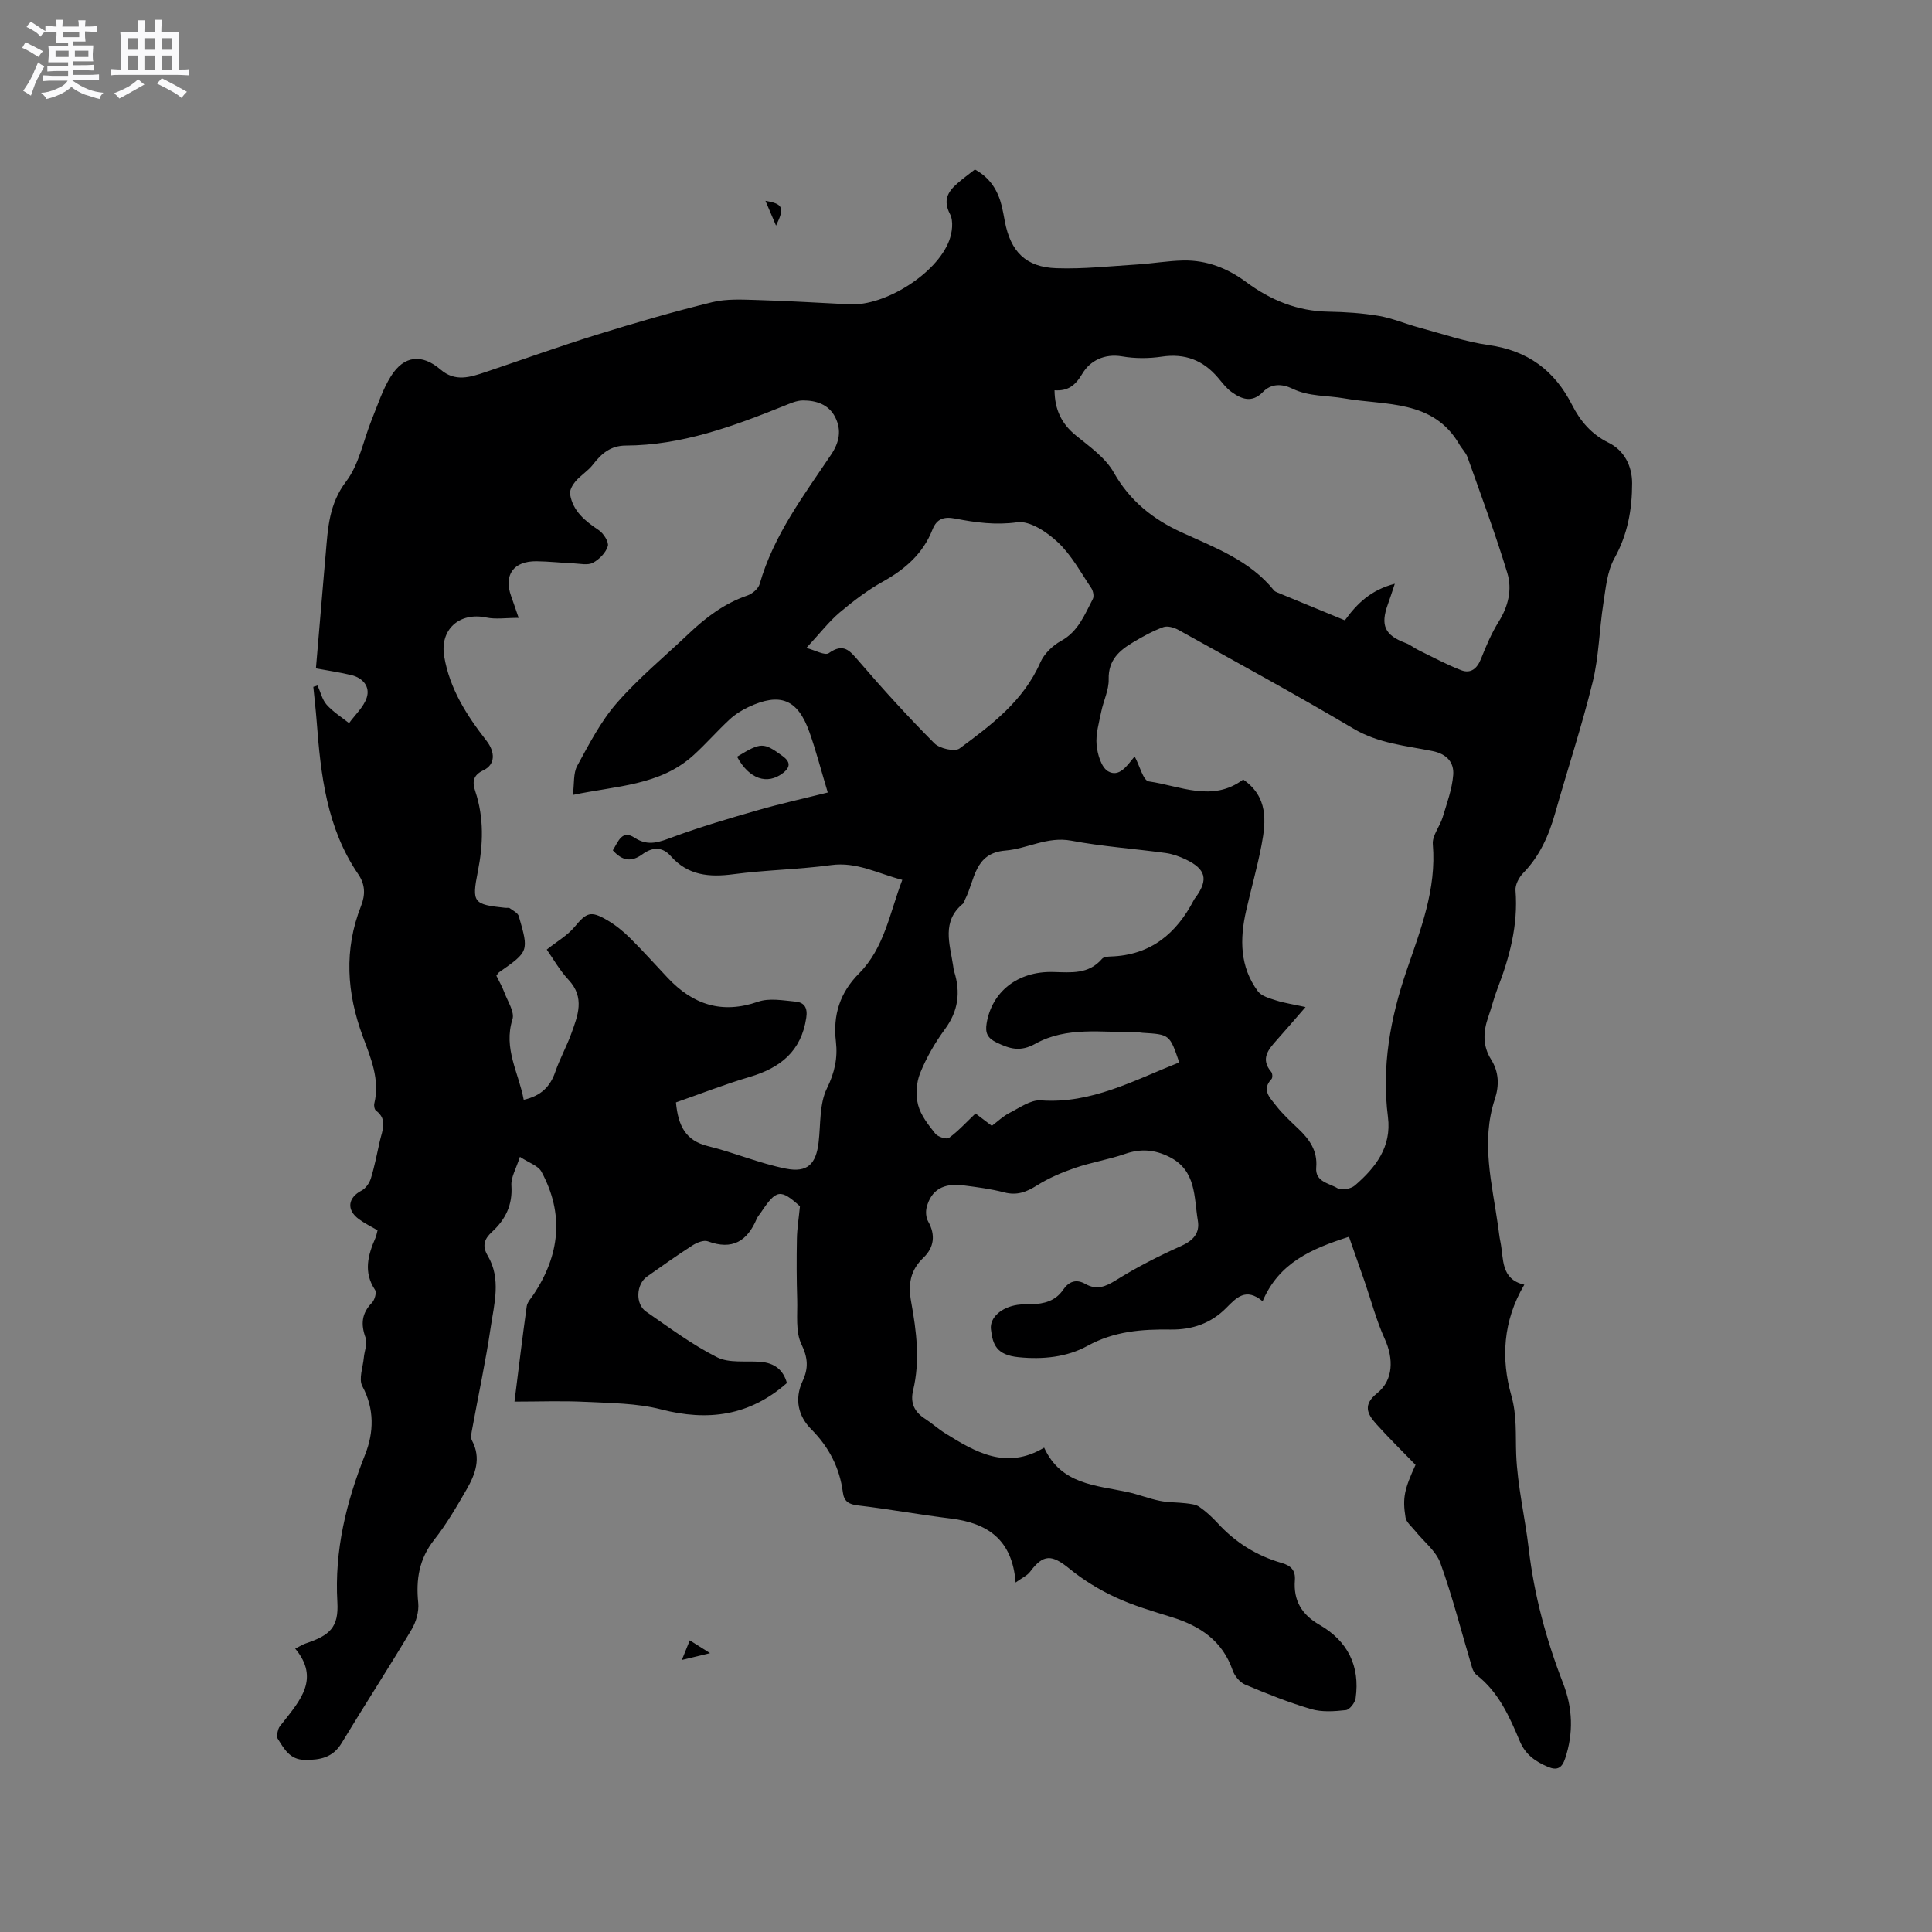 <svg enable-background="new 0 0 400 400" viewBox="0 0 400 400" xmlns="http://www.w3.org/2000/svg"><rect x="0" y="0" width="400" height="400" fill="#808080" stroke="none"/><path d="m6.8 9.5c.6.3 1.3.7 2.1 1.1-.4.4-.7.8-.9 1.2-.7-.4-1.3-.8-1.8-1.1s-1.1-.6-1.6-.8c.2-.4.5-.8.7-1.2.4.2.8.5 1.5.8zm.9 6.9c-.3.6-.5 1.1-.7 1.7s-.4 1.1-.6 1.7c-.6-.4-1.1-.7-1.6-1 .7-1 1.2-1.8 1.5-2.4.3-.5.6-1.1.8-1.7.3-.6.5-1.2.8-1.8.3.3.8.6 1.3.8-.7 1.3-1.2 2.2-1.5 2.7zm.1-11c.4.3 1 .7 1.7 1.1-.5.2-.8.6-1.1 1.1-.5-.6-1-1-1.4-1.2s-.9-.6-1.5-.8c.2-.4.5-.7.9-1.1.5.3.9.6 1.4.9zm10.5 13.1c1 .4 2 .6 3.1.7-.4.4-.7.8-.8 1.3-.9-.2-1.9-.6-3-.9-1-.4-2-.9-2.8-1.6-.5.4-1.1.9-1.9 1.3s-1.9.9-3.3 1.2c-.1-.3-.5-.8-1.1-1.3 1 0 2.1-.3 3.2-.8 1.2-.5 1.9-1 2.3-1.7h-3.2c-.4 0-1 0-2 .1v-1.2c1 0 1.7.1 2 .1h3.3v-1h-2.3c-.2 0-.9 0-2 .1v-1.2c1.2 0 1.9.1 2 .1h2.3v-.8h-4.1c0-.7.1-1.2.1-1.6 0-.5 0-1.1-.1-1.8h4.1v-.7h-2.5c0-.6.1-1.1.1-1.6v-.6h-.5c-.4 0-1 0-1.8.1v-1.3c1.2 0 1.9.1 2.1.1h.2c0-.3 0-.8-.1-1.4h1.4c0 .6-.1 1-.1 1.4h3.4c0-.4 0-.8-.1-1.3h1.5c0 .4-.1.9-.1 1.3.7 0 1.5 0 2.5-.1v1.2c-1 0-1.8-.1-2.5-.1v.6c0 .3 0 .8.1 1.5h-2.5v.8h4.1c0 .7-.1 1.3-.1 1.8s0 1 .1 1.5h-4.1v.8h1.4c.8 0 1.8 0 2.9-.1v1.2c-1 0-1.9-.1-2.8-.1h-1.5v1h3.2c.3 0 1 0 2.1-.1v1.2c-1.1 0-1.8-.1-2.1-.1h-3.4l-.1.1c1.4 1 2.4 1.5 3.4 1.9zm-4.1-6.7v-1.3h-2.7v1.3zm2.2-4.1v-1.1h-3.4v1.1zm1.9 4.1v-1.3h-2.8v1.3z" fill="#fafafb"/><path d="m37 6.7v2.3 5.4c1 0 1.8 0 2.2-.1v1.3c-.6 0-1.5-.1-2.5-.1h-11.9c-.7 0-1.3 0-1.8.1v-1.3c.5 0 1.1.1 2 .1v-5.2c0-1 0-1.8-.1-2.5h3.7c0-1.3 0-2.1-.1-2.5h1.5c0 .4-.1 1.3-.1 2.5h2.2c0-1.2 0-2.1-.1-2.6h1.5c0 .4-.1 1.3-.1 2.6zm-12.3 13.7c-.3-.4-.7-.8-1.1-1.1 1.1-.4 2.1-.9 2.9-1.3.8-.5 1.5-1 2.1-1.6.4.4.9.8 1.3 1.1-2.5 1.4-4.2 2.4-5.2 2.9zm3.9-10.1v-2.4h-2.2v2.4zm0 4.1v-2.9h-2.2v2.9zm3.5-4.1v-2.4h-2.2v2.4zm0 4.1v-2.9h-2.2v2.9zm.4 2.9 1-1.1c.6.3 1.4.7 2.5 1.3s2 1.1 2.7 1.5c-.4.4-.8.8-1.1 1.3-.8-.8-2.5-1.7-5.1-3zm3.1-7v-2.4h-2.1v2.4zm0 4.1v-2.9h-2.1v2.9z" fill="#fafafb"/><g fill="#000001"><path d="m293.07 303.28c-2.77-2.86-5.57-5.59-8.18-8.51-1.82-2.04-2.76-3.93.23-6.32 3.42-2.74 3.41-7.2 1.59-11.21-1.74-3.82-2.81-7.95-4.19-11.94-1.05-3.05-2.13-6.09-3.23-9.24-7.81 2.5-14.5 5.39-17.88 13.35-3.47-2.92-5.45-.71-7.52 1.38-3.16 3.19-7.05 4.54-11.51 4.48-5.96-.09-11.71.34-17.21 3.37-4.29 2.36-9.25 2.85-14.24 2.36-4.62-.45-5.41-2.6-5.77-5.81-.27-2.4 2.18-4.54 5.48-5.03.94-.14 1.9-.11 2.86-.13 2.64-.06 5.02-.66 6.62-3.01 1.18-1.72 2.7-2.27 4.6-1.19 2.33 1.31 4.13.59 6.33-.78 4.29-2.67 8.83-5 13.45-7.06 2.54-1.13 3.94-2.68 3.5-5.27-.82-4.86-.27-10.37-5.89-13.19-3.03-1.52-5.93-1.76-9.17-.63-3.38 1.17-6.97 1.74-10.35 2.9-2.74.94-5.47 2.1-7.9 3.63-2.2 1.39-4.17 2.13-6.79 1.44-2.75-.72-5.62-1.09-8.45-1.45-4.15-.53-6.65.94-7.59 4.52-.24.91-.15 2.15.3 2.94 1.59 2.81 1.21 5.42-.96 7.5-2.78 2.65-3.21 5.56-2.55 9.19 1.1 6.04 1.87 12.17.4 18.29-.63 2.62.27 4.47 2.48 5.89 1.42.91 2.69 2.08 4.12 2.97 6.32 3.95 12.69 7.68 20.53 3 3.5 7.65 10.69 7.77 17.27 9.19 2.26.49 4.43 1.37 6.69 1.82 1.76.36 3.6.29 5.39.51.94.12 2.03.21 2.76.72 1.38.96 2.66 2.13 3.8 3.37 3.67 4.01 8.09 6.78 13.29 8.27 1.88.54 2.87 1.52 2.71 3.57-.32 4.17 1.39 7.11 5.1 9.23 5.8 3.33 8.43 8.5 7.48 15.2-.13.94-1.24 2.37-2.02 2.46-2.37.26-4.95.45-7.19-.21-4.66-1.37-9.2-3.19-13.68-5.08-1.09-.46-2.17-1.78-2.57-2.94-2.12-6.13-6.74-9.19-12.6-11.01-3.94-1.23-7.95-2.39-11.67-4.12-3.38-1.57-6.66-3.58-9.55-5.94-3.65-2.97-5.38-3.02-8.12.65-.6.81-1.68 1.27-3 2.23-.68-8.93-5.85-12.32-13.45-13.25-6.41-.78-12.78-1.96-19.19-2.71-1.92-.22-2.88-.84-3.12-2.69-.67-5.11-2.87-9.38-6.55-13.08-2.72-2.73-3.51-6.28-1.79-9.97 1.23-2.64 1.13-4.78-.24-7.62-1.26-2.62-.79-6.13-.88-9.25-.13-4.2-.14-8.41-.06-12.62.04-2.12.39-4.23.63-6.71-4.04-3.61-4.86-3.53-8.06 1.26-.29.44-.67.84-.88 1.32-1.96 4.65-5.06 6.57-10.13 4.68-.84-.31-2.26.26-3.15.83-3.21 2.06-6.32 4.27-9.44 6.47-2.25 1.58-2.47 5.69-.2 7.25 4.79 3.31 9.51 6.84 14.68 9.45 2.53 1.28 5.99.71 9.04.96 2.84.23 4.69 1.63 5.44 4.38-7.72 6.8-16.32 7.97-26.05 5.46-5.03-1.3-10.43-1.29-15.68-1.56-4.74-.24-9.5-.05-14.67-.05.88-6.98 1.64-13.36 2.53-19.72.12-.86.88-1.65 1.4-2.43 5.46-8.18 6.4-16.7 1.64-25.47-.67-1.23-2.55-1.8-4.45-3.06-.77 2.44-1.88 4.24-1.76 5.96.27 4-1.23 7.02-4.02 9.58-1.6 1.46-2.09 2.88-.89 4.92 2.84 4.81 1.34 9.96.61 14.91-1.03 7.01-2.54 13.96-3.81 20.94-.14.79-.4 1.79-.06 2.41 1.97 3.68.7 7-1.11 10.15-2.06 3.58-4.16 7.19-6.71 10.42-3.13 3.97-3.79 8.22-3.3 13.05.18 1.8-.44 3.96-1.39 5.55-4.71 7.9-9.71 15.62-14.47 23.49-1.82 3.01-4.42 3.5-7.58 3.48s-4.32-2.3-5.66-4.41c-.29-.45-.04-1.33.15-1.96.14-.48.55-.9.88-1.31 3.63-4.64 7.75-9.17 2.6-15.36 1.09-.54 1.61-.89 2.19-1.08 4.97-1.66 6.84-3.33 6.54-8.53-.62-10.76 1.84-20.72 5.76-30.61 1.78-4.5 1.96-9.37-.59-14.11-.8-1.49.13-3.93.31-5.94.12-1.37.8-2.91.37-4.07-1.03-2.8-.84-5.06 1.3-7.26.57-.58 1.01-2.12.66-2.65-2.46-3.68-1.49-7.2.07-10.78.2-.47.28-.99.44-1.58-1.36-.8-2.71-1.45-3.88-2.32-2.61-1.93-2.25-4.43.56-5.9.87-.45 1.64-1.56 1.94-2.53.77-2.52 1.27-5.13 1.85-7.72.49-2.19 1.69-4.46-.8-6.32-.32-.24-.45-1.03-.34-1.48 1.19-4.97-.75-9.45-2.39-13.88-3.33-9-3.92-17.96-.36-26.99.92-2.34.87-4.46-.57-6.57-6.55-9.57-7.78-20.6-8.62-31.73-.18-2.36-.46-4.72-.69-7.08.29-.09.59-.19.88-.28.61 1.35.95 2.93 1.88 3.98 1.32 1.48 3.07 2.57 4.64 3.82 1.26-1.75 3.03-3.34 3.66-5.29.73-2.26-.79-4.07-3.16-4.65-2.33-.57-4.72-.91-7.36-1.4.57-6.71 1.12-13.24 1.68-19.77.12-1.37.25-2.74.36-4.12.44-5.2.68-10.18 4.22-14.82 2.71-3.56 3.56-8.52 5.31-12.82 1.23-3.03 2.24-6.22 3.96-8.96 2.71-4.32 6.42-4.68 10.28-1.37 3.02 2.6 6.13 1.58 9.28.52 7.71-2.59 15.36-5.35 23.13-7.76 7.88-2.45 15.81-4.75 23.81-6.71 3.01-.74 6.3-.54 9.46-.45 6.35.18 12.7.58 19.05.89 7.3.36 17.99-6.34 20.57-13.2.62-1.65.92-4.03.18-5.46-1.5-2.87-.49-4.62 1.49-6.36 1.18-1.04 2.46-1.96 3.65-2.9 3.22 1.76 4.79 4.42 5.58 7.63.25 1.03.42 2.08.62 3.12 1.2 6.26 4.34 9.48 10.69 9.69 5.58.19 11.19-.43 16.79-.78 3.17-.2 6.33-.76 9.49-.82 4.82-.09 9.14 1.6 12.99 4.46 5.06 3.76 10.6 6.03 17.01 6.14 3.49.06 7.01.29 10.45.87 2.85.49 5.58 1.68 8.39 2.43 4.78 1.29 9.52 2.93 14.39 3.62 8.07 1.14 13.6 5.23 17.24 12.39 1.68 3.3 3.97 6.06 7.56 7.82 3.21 1.58 4.87 4.78 4.87 8.39 0 5.43-.92 10.6-3.67 15.55-1.51 2.72-1.79 6.19-2.29 9.37-.84 5.39-.91 10.95-2.2 16.21-2.24 9.14-5.21 18.1-7.77 27.16-1.32 4.65-3.19 8.91-6.64 12.44-.86.89-1.66 2.41-1.57 3.57.57 7.18-1.23 13.85-3.77 20.43-.72 1.87-1.19 3.84-1.86 5.74-1.07 3.04-1.21 5.99.57 8.82 1.64 2.61 1.71 5.39.78 8.22-2.94 8.88-.55 17.61.68 26.38.15 1.05.25 2.11.47 3.14.72 3.51-.01 7.76 4.95 8.9-4.48 7.57-4.81 15.44-2.7 22.9 1.21 4.28.86 8.12 1.02 12.25.26 6.52 1.83 12.98 2.59 19.49 1.13 9.64 3.63 18.89 7.13 27.91 1.98 5.1 2.17 10.3.41 15.56-.66 1.98-1.66 2.52-3.55 1.72-2.59-1.1-4.67-2.52-5.85-5.35-2.12-5.06-4.37-10.13-8.92-13.67-.46-.36-.79-1.01-.96-1.59-2.15-7.19-3.99-14.5-6.53-21.55-.92-2.56-3.5-4.52-5.3-6.77-.7-.87-1.77-1.72-1.93-2.7-.67-4.08-.22-5.89 2.07-10.9zm-166.19-127.23c1.13-1.82 1.88-4.33 4.5-2.61 2.88 1.89 5.24.85 8.04-.18 5.72-2.1 11.58-3.83 17.45-5.51 4.72-1.36 9.52-2.42 14.51-3.67-1.4-4.65-2.43-8.66-3.81-12.54-2.42-6.79-6.05-8.23-12.62-5.15-1.42.67-2.81 1.55-3.95 2.62-2.55 2.37-4.84 5.01-7.42 7.35-6.96 6.32-15.97 6.31-24.97 8.22.31-2.37.06-4.5.9-6.03 2.46-4.5 4.87-9.2 8.21-13.02 4.51-5.17 9.88-9.59 14.88-14.34 3.56-3.38 7.4-6.28 12.14-7.9 1.02-.35 2.26-1.4 2.54-2.38 2.87-10.08 9.1-18.29 14.79-26.78 1.72-2.56 2.2-5.08.85-7.75-1.34-2.66-3.95-3.48-6.7-3.47-1.31.01-2.66.63-3.93 1.14-10.54 4.24-21.16 8.15-32.73 8.2-3.12.01-5.03 1.64-6.79 3.93-1.01 1.31-2.52 2.21-3.61 3.47-.61.72-1.27 1.86-1.13 2.68.58 3.52 3.13 5.55 5.95 7.44.98.66 2.12 2.45 1.86 3.31-.42 1.37-1.78 2.75-3.09 3.44-1.08.56-2.69.17-4.06.11-2.54-.11-5.07-.4-7.61-.43-4.78-.05-6.83 2.84-5.25 7.24.42 1.16.81 2.33 1.55 4.48-2.67 0-4.76.34-6.69-.07-5.57-1.17-9.68 2.47-8.72 8.08 1.13 6.68 4.67 12.2 8.74 17.42 1.87 2.4 1.84 4.96-.63 6.13-2.25 1.07-2.29 2.5-1.68 4.34 1.83 5.5 1.64 11.01.53 16.62-1.28 6.47-.92 6.82 5.69 7.52.32.03.72-.07.94.09.67.49 1.65.96 1.85 1.64 2.11 7.29 2.07 7.3-4.07 11.6-.23.16-.36.45-.57.72.58 1.19 1.22 2.3 1.66 3.48.68 1.84 2.15 4.02 1.67 5.54-1.92 6.08 1.3 11.07 2.33 16.67 3.56-.8 5.48-2.7 6.54-5.79.92-2.68 2.32-5.19 3.29-7.86 1.36-3.76 2.9-7.5-.55-11.19-1.89-2.03-3.28-4.52-4.51-6.26 2.14-1.7 4.27-2.91 5.74-4.67 2.48-2.98 3.31-3.44 6.72-1.45 1.72 1 3.33 2.29 4.74 3.69 2.71 2.68 5.25 5.54 7.87 8.31 5.2 5.51 11.18 7.52 18.67 4.92 2.32-.81 5.18-.27 7.76-.03 1.78.17 2.55 1.21 2.23 3.34-1.03 6.93-5.35 10.37-11.7 12.25-5.22 1.54-10.29 3.54-15.28 5.28.45 4.85 2 7.92 6.62 9.05 5.43 1.33 10.65 3.57 16.11 4.66 4.52.9 6.27-.96 6.8-5.42.45-3.77.14-7.95 1.72-11.18 1.61-3.27 2.26-6.31 1.87-9.67-.65-5.54.82-10.16 4.8-14.16 5.23-5.26 6.32-12.46 8.94-19.35-5.12-1.33-9.44-3.78-14.73-3.06-6.71.91-13.53 1-20.25 1.89-5.01.66-9.41.26-12.95-3.75-1.83-2.07-3.91-1.84-5.92-.35-2.23 1.61-4.12 1.36-6.08-.85zm143.42 32.45c-2.47 2.84-4.18 4.85-5.94 6.81-1.77 1.98-3.45 3.91-1.16 6.62.26.3.3 1.2.06 1.46-2.15 2.27-.29 3.94.92 5.5 1.35 1.74 3.01 3.27 4.62 4.8 2.32 2.2 4.01 4.58 3.71 8.02-.26 2.99 2.68 3.25 4.4 4.3.81.5 2.78.14 3.59-.56 4.29-3.7 7.65-7.98 6.86-14.19-1.33-10.42.48-20.42 3.84-30.26 2.9-8.49 6.24-16.88 5.45-26.22-.15-1.78 1.45-3.65 2.03-5.55.87-2.89 1.95-5.8 2.19-8.77.21-2.58-1.3-4.36-4.29-4.96-5.55-1.12-11.19-1.58-16.35-4.64-11.93-7.07-24.12-13.7-36.24-20.44-.9-.5-2.27-.9-3.14-.58-2.16.79-4.21 1.92-6.19 3.1-2.89 1.71-5.22 3.7-5.12 7.68.06 2.24-1.09 4.49-1.55 6.77-.46 2.27-1.16 4.61-.95 6.85.18 1.93.97 4.63 2.38 5.45 2.29 1.31 3.9-1.13 5.31-2.85.08-.1.35-.05.28-.04.96 1.79 1.69 4.82 2.83 4.98 6.51.93 13.18 4.39 19.55-.39 5.16 3.58 4.75 8.58 3.8 13.56-.87 4.57-2.16 9.06-3.19 13.6-1.34 5.87-1.32 11.63 2.44 16.69.76 1.02 2.45 1.46 3.81 1.9 1.71.54 3.52.8 6.05 1.36zm18.48-87.64c-.64 1.9-1.01 3.09-1.44 4.26-1.58 4.36-.63 6.4 3.66 8 .97.36 1.8 1.06 2.74 1.51 2.91 1.42 5.77 2.97 8.78 4.13 2 .77 3.31-.35 4.11-2.37 1.05-2.64 2.17-5.3 3.67-7.7 1.99-3.18 2.79-6.67 1.78-10.03-2.45-8.08-5.41-16.01-8.24-23.98-.34-.97-1.17-1.75-1.7-2.67-5.42-9.36-15.36-8.03-23.83-9.53-3.54-.63-7.27-.34-10.68-1.99-2.2-1.06-4.41-1.13-6.18.69-2.27 2.32-4.42 1.45-6.49-.04-1.09-.79-1.94-1.95-2.83-2.99-3.07-3.59-6.82-5.02-11.59-4.31-2.68.4-5.54.41-8.21-.05-3.68-.63-6.65.91-8.21 3.53-1.49 2.51-3.01 3.68-5.79 3.48.04 4.02 1.45 6.93 4.4 9.34 2.84 2.32 6.13 4.61 7.86 7.68 3.33 5.89 8.14 9.69 14.01 12.38 6.93 3.18 14.15 5.81 19.16 12.03.19.23.52.36.81.48 4.58 1.89 9.16 3.78 13.87 5.72 2.53-3.49 5.4-6.29 10.34-7.57zm-44.63 99.1c-1.98-5.79-1.98-5.79-7.6-6.13-.42-.03-.84-.13-1.26-.13-7.07.08-14.43-1.22-20.9 2.38-3.17 1.77-5.33 1.07-8.08-.25-1.9-.92-2.36-2.01-2.04-3.95 1.05-6.44 6.32-10.83 13.75-10.64 3.78.09 7.34.53 10.14-2.72.34-.4 1.19-.47 1.8-.49 8.26-.26 13.62-4.73 17.25-11.76.1-.19.24-.35.37-.52 2.63-3.65 2.09-5.82-2.08-7.81-1.32-.63-2.77-1.15-4.21-1.34-6.5-.89-13.08-1.34-19.52-2.55-4.94-.92-9.07 1.68-13.62 2.05-6.49.52-6.29 6.15-8.34 10.11-.15.28-.18.68-.4.86-4.52 3.67-2.76 8.34-2.08 12.84.06.42.1.85.23 1.25 1.35 4.3.84 8.17-1.92 11.92-2.06 2.8-3.85 5.9-5.14 9.11-.79 1.96-.95 4.53-.42 6.57.56 2.16 2.13 4.13 3.56 5.94.53.68 2.35 1.25 2.85.88 1.93-1.42 3.58-3.23 5.48-5.05.79.6 2.04 1.54 3.38 2.56 1.24-.93 2.33-2 3.63-2.66 2.1-1.06 4.4-2.76 6.5-2.61 10.47.75 19.25-4.13 28.67-7.86zm-77.2-85.81c1.8.46 3.84 1.64 4.65 1.07 3.03-2.14 4.3-.56 6.18 1.63 5.03 5.86 10.24 11.58 15.68 17.05 1.08 1.09 4.22 1.79 5.21 1.06 6.62-4.89 13.24-9.86 16.73-17.83.78-1.78 2.54-3.48 4.27-4.43 3.59-1.96 4.88-5.44 6.58-8.67.3-.57.08-1.7-.32-2.29-2.18-3.24-4.1-6.82-6.89-9.45-2.24-2.11-5.81-4.52-8.42-4.16-4.49.62-8.61.06-12.83-.76-2.33-.45-3.83-.02-4.74 2.29-1.95 4.96-5.65 8.19-10.25 10.75-3.2 1.78-6.17 4.05-8.98 6.42-2.21 1.88-4.03 4.25-6.87 7.32z"/><path d="m141.17 343.68c.74-1.83 1.11-2.75 1.64-4.06 1.3.82 2.38 1.5 4.2 2.65-2.15.52-3.54.86-5.84 1.41z"/><path d="m160.67 46.71c-.78-1.83-1.46-3.43-2.19-5.13 3.65.62 4.01 1.42 2.19 5.13z"/><path d="m152.6 156.67c4.98-3.02 5.46-3.02 9.42-.14 1.56 1.13 1.74 2.23.11 3.5-3.26 2.54-7.03 1.29-9.53-3.36z"/></g></svg>